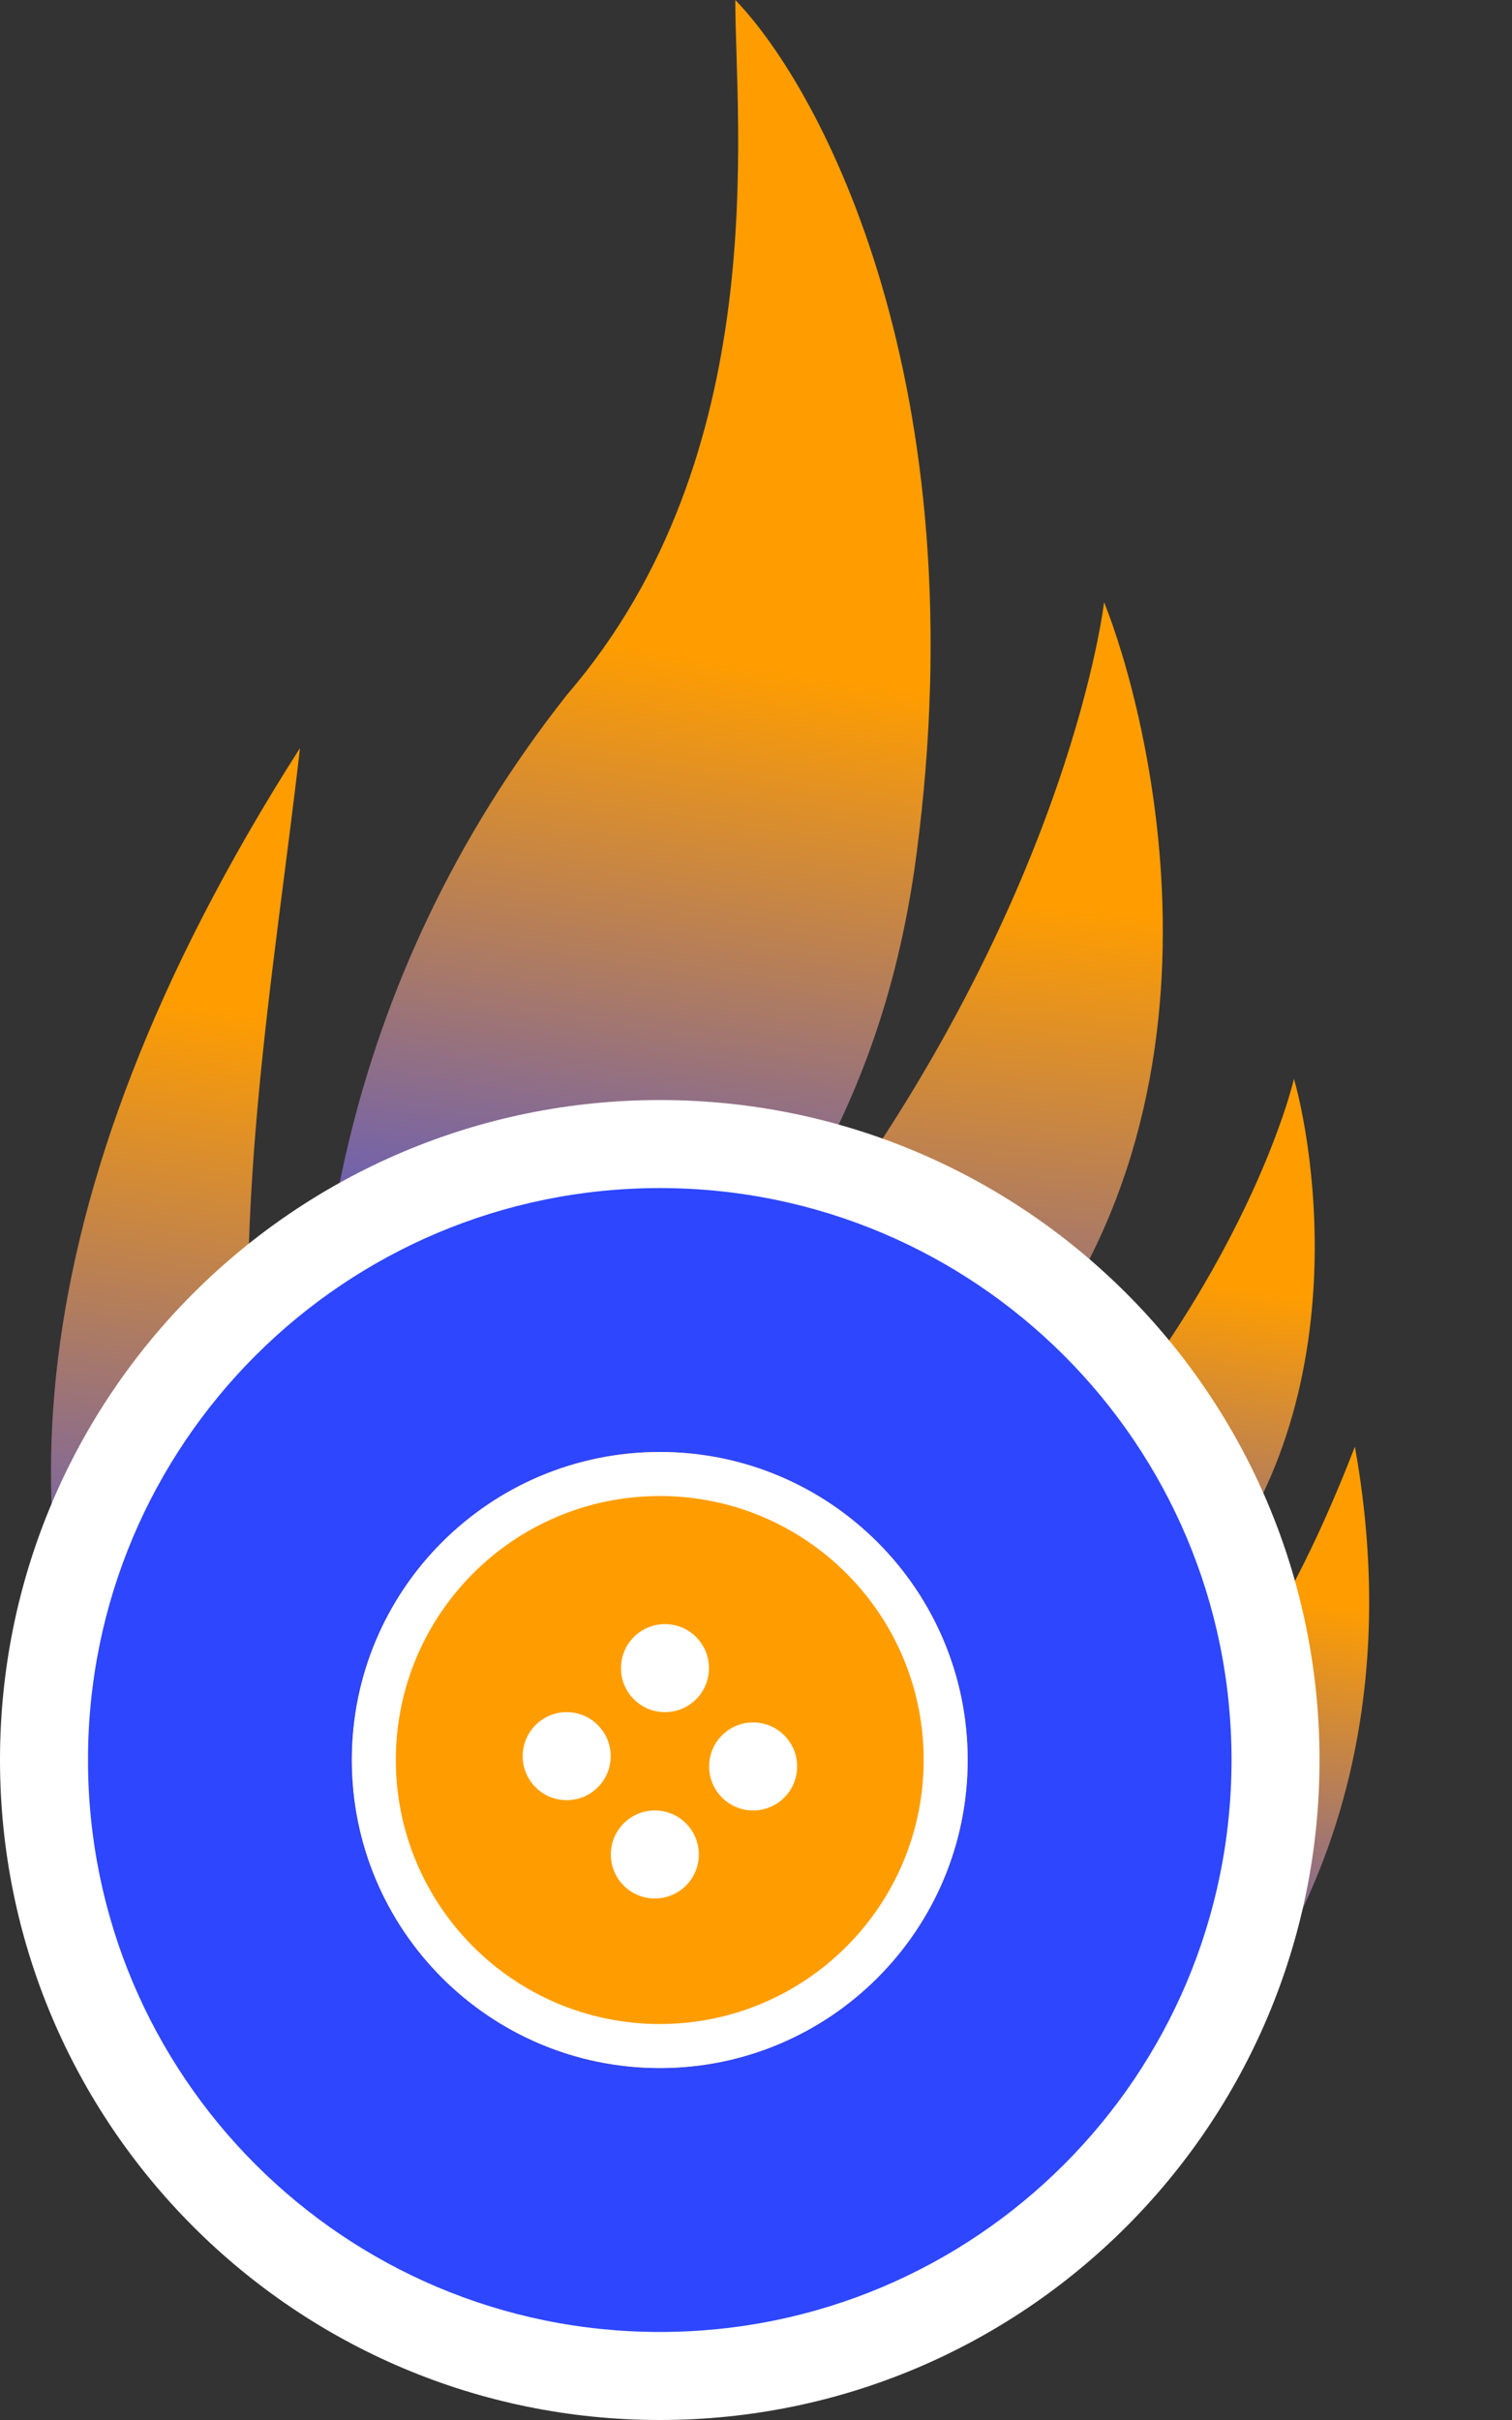 <svg width="10" height="16" viewBox="0 0 10 16" fill="none" xmlns="http://www.w3.org/2000/svg">
<rect x="0" y="0" width="10" height="16" fill="#333333" stroke="none"/>
<path d="M6.556 9.256C8.31 7.363 7.579 4.669 7.302 3.981C7.302 3.981 7.09 5.854 5.446 8.094C3.802 10.334 5.005 14.056 5.005 14.056C5.044 13.788 4.629 11.335 6.556 9.256Z" fill="url(#paint0_linear_250_271)"/>
<path d="M7.596 10.864C9.026 9.643 8.705 7.65 8.558 7.133C8.558 7.133 8.255 8.463 6.877 9.942C5.5 11.422 5.069 13.834 5.069 13.834C5.118 13.645 6.025 12.206 7.596 10.864Z" fill="url(#paint1_linear_250_271)"/>
<path d="M3.751 4.592C0.739 8.407 2.496 13.158 3.665 14.836C2.382 9.096 5.548 9.538 6.061 5.652C6.472 2.543 5.434 0.589 4.863 0C4.863 0.824 5.12 3.003 3.751 4.592Z" fill="url(#paint2_linear_250_271)"/>
<path d="M4.41 15.127C1.984 14.264 -1.898 11.019 1.984 4.946C1.637 7.982 0.771 11.465 4.41 15.127Z" fill="url(#paint3_linear_250_271)"/>
<path d="M5.328 14.927C7.131 14.936 9.566 12.938 8.961 9.565C7.923 12.246 6.971 11.727 5.328 14.927Z" fill="url(#paint4_linear_250_271)"/>
<path d="M8.436 11.636C8.436 13.886 6.613 15.709 4.364 15.709C2.114 15.709 0.291 13.886 0.291 11.636C0.291 9.387 2.114 7.564 4.364 7.564C6.613 7.564 8.436 9.387 8.436 11.636Z" fill="#2D46FE"/>
<path d="M8.146 11.636C8.146 9.548 6.452 7.855 4.364 7.855C2.275 7.855 0.582 9.548 0.582 11.636C0.582 13.725 2.275 15.418 4.364 15.418V15.709C2.114 15.709 0.291 13.886 0.291 11.636C0.291 9.387 2.114 7.564 4.364 7.564C6.613 7.564 8.436 9.387 8.436 11.636C8.436 13.886 6.613 15.709 4.364 15.709V15.418C6.452 15.418 8.146 13.725 8.146 11.636Z" fill="#2D46FE"/>
<path d="M6.4 11.636C6.4 12.761 5.488 13.673 4.364 13.673C3.239 13.673 2.327 12.761 2.327 11.636C2.327 10.512 3.239 9.6 4.364 9.6C5.488 9.6 6.4 10.512 6.4 11.636Z" fill="#FF9D00"/>
<path d="M6.109 11.636C6.109 10.672 5.327 9.891 4.364 9.891C3.4 9.891 2.618 10.672 2.618 11.636C2.618 12.6 3.4 13.382 4.364 13.382V13.673C3.239 13.673 2.327 12.761 2.327 11.636C2.327 10.512 3.239 9.6 4.364 9.6C5.488 9.6 6.4 10.512 6.4 11.636C6.4 12.761 5.488 13.673 4.364 13.673V13.382C5.327 13.382 6.109 12.6 6.109 11.636Z" fill="white"/>
<path d="M8.145 11.636C8.145 9.548 6.452 7.855 4.364 7.855C2.275 7.855 0.582 9.548 0.582 11.636C0.582 13.725 2.275 15.418 4.364 15.418V16C1.954 16 0 14.046 0 11.636C0 9.226 1.954 7.273 4.364 7.273C6.774 7.273 8.727 9.226 8.727 11.636C8.727 14.046 6.774 16 4.364 16V15.418C6.452 15.418 8.145 13.725 8.145 11.636Z" fill="white"/>
<circle cx="4.398" cy="11.029" r="0.291" transform="rotate(48.139 4.398 11.029)" fill="white"/>
<circle cx="3.748" cy="11.611" r="0.291" transform="rotate(48.139 3.748 11.611)" fill="white"/>
<circle cx="4.981" cy="11.679" r="0.291" transform="rotate(48.139 4.981 11.679)" fill="white"/>
<circle cx="4.331" cy="12.261" r="0.291" transform="rotate(48.139 4.331 12.261)" fill="white"/>
<defs>
<linearGradient id="paint0_linear_250_271" x1="6.777" y1="5.961" x2="6.236" y2="11.443" gradientUnits="userSpaceOnUse">
<stop stop-color="#FF9D00"/>
<stop offset="1" stop-color="#2D46FE"/>
</linearGradient>
<linearGradient id="paint1_linear_250_271" x1="7.799" y1="8.444" x2="7.195" y2="12.228" gradientUnits="userSpaceOnUse">
<stop stop-color="#FF9D00"/>
<stop offset="1" stop-color="#2D46FE"/>
</linearGradient>
<linearGradient id="paint2_linear_250_271" x1="4.799" y1="4.364" x2="3.927" y2="9.891" gradientUnits="userSpaceOnUse">
<stop stop-color="#FF9D00"/>
<stop offset="1" stop-color="#2D46FE"/>
</linearGradient>
<linearGradient id="paint3_linear_250_271" x1="3.345" y1="6.942" x2="2.503" y2="12.567" gradientUnits="userSpaceOnUse">
<stop stop-color="#FF9D00"/>
<stop offset="1" stop-color="#2D46FE"/>
</linearGradient>
<linearGradient id="paint4_linear_250_271" x1="7.576" y1="10.381" x2="6.952" y2="13.818" gradientUnits="userSpaceOnUse">
<stop stop-color="#FF9D00"/>
<stop offset="1" stop-color="#2D46FE"/>
</linearGradient>
</defs>
</svg>
